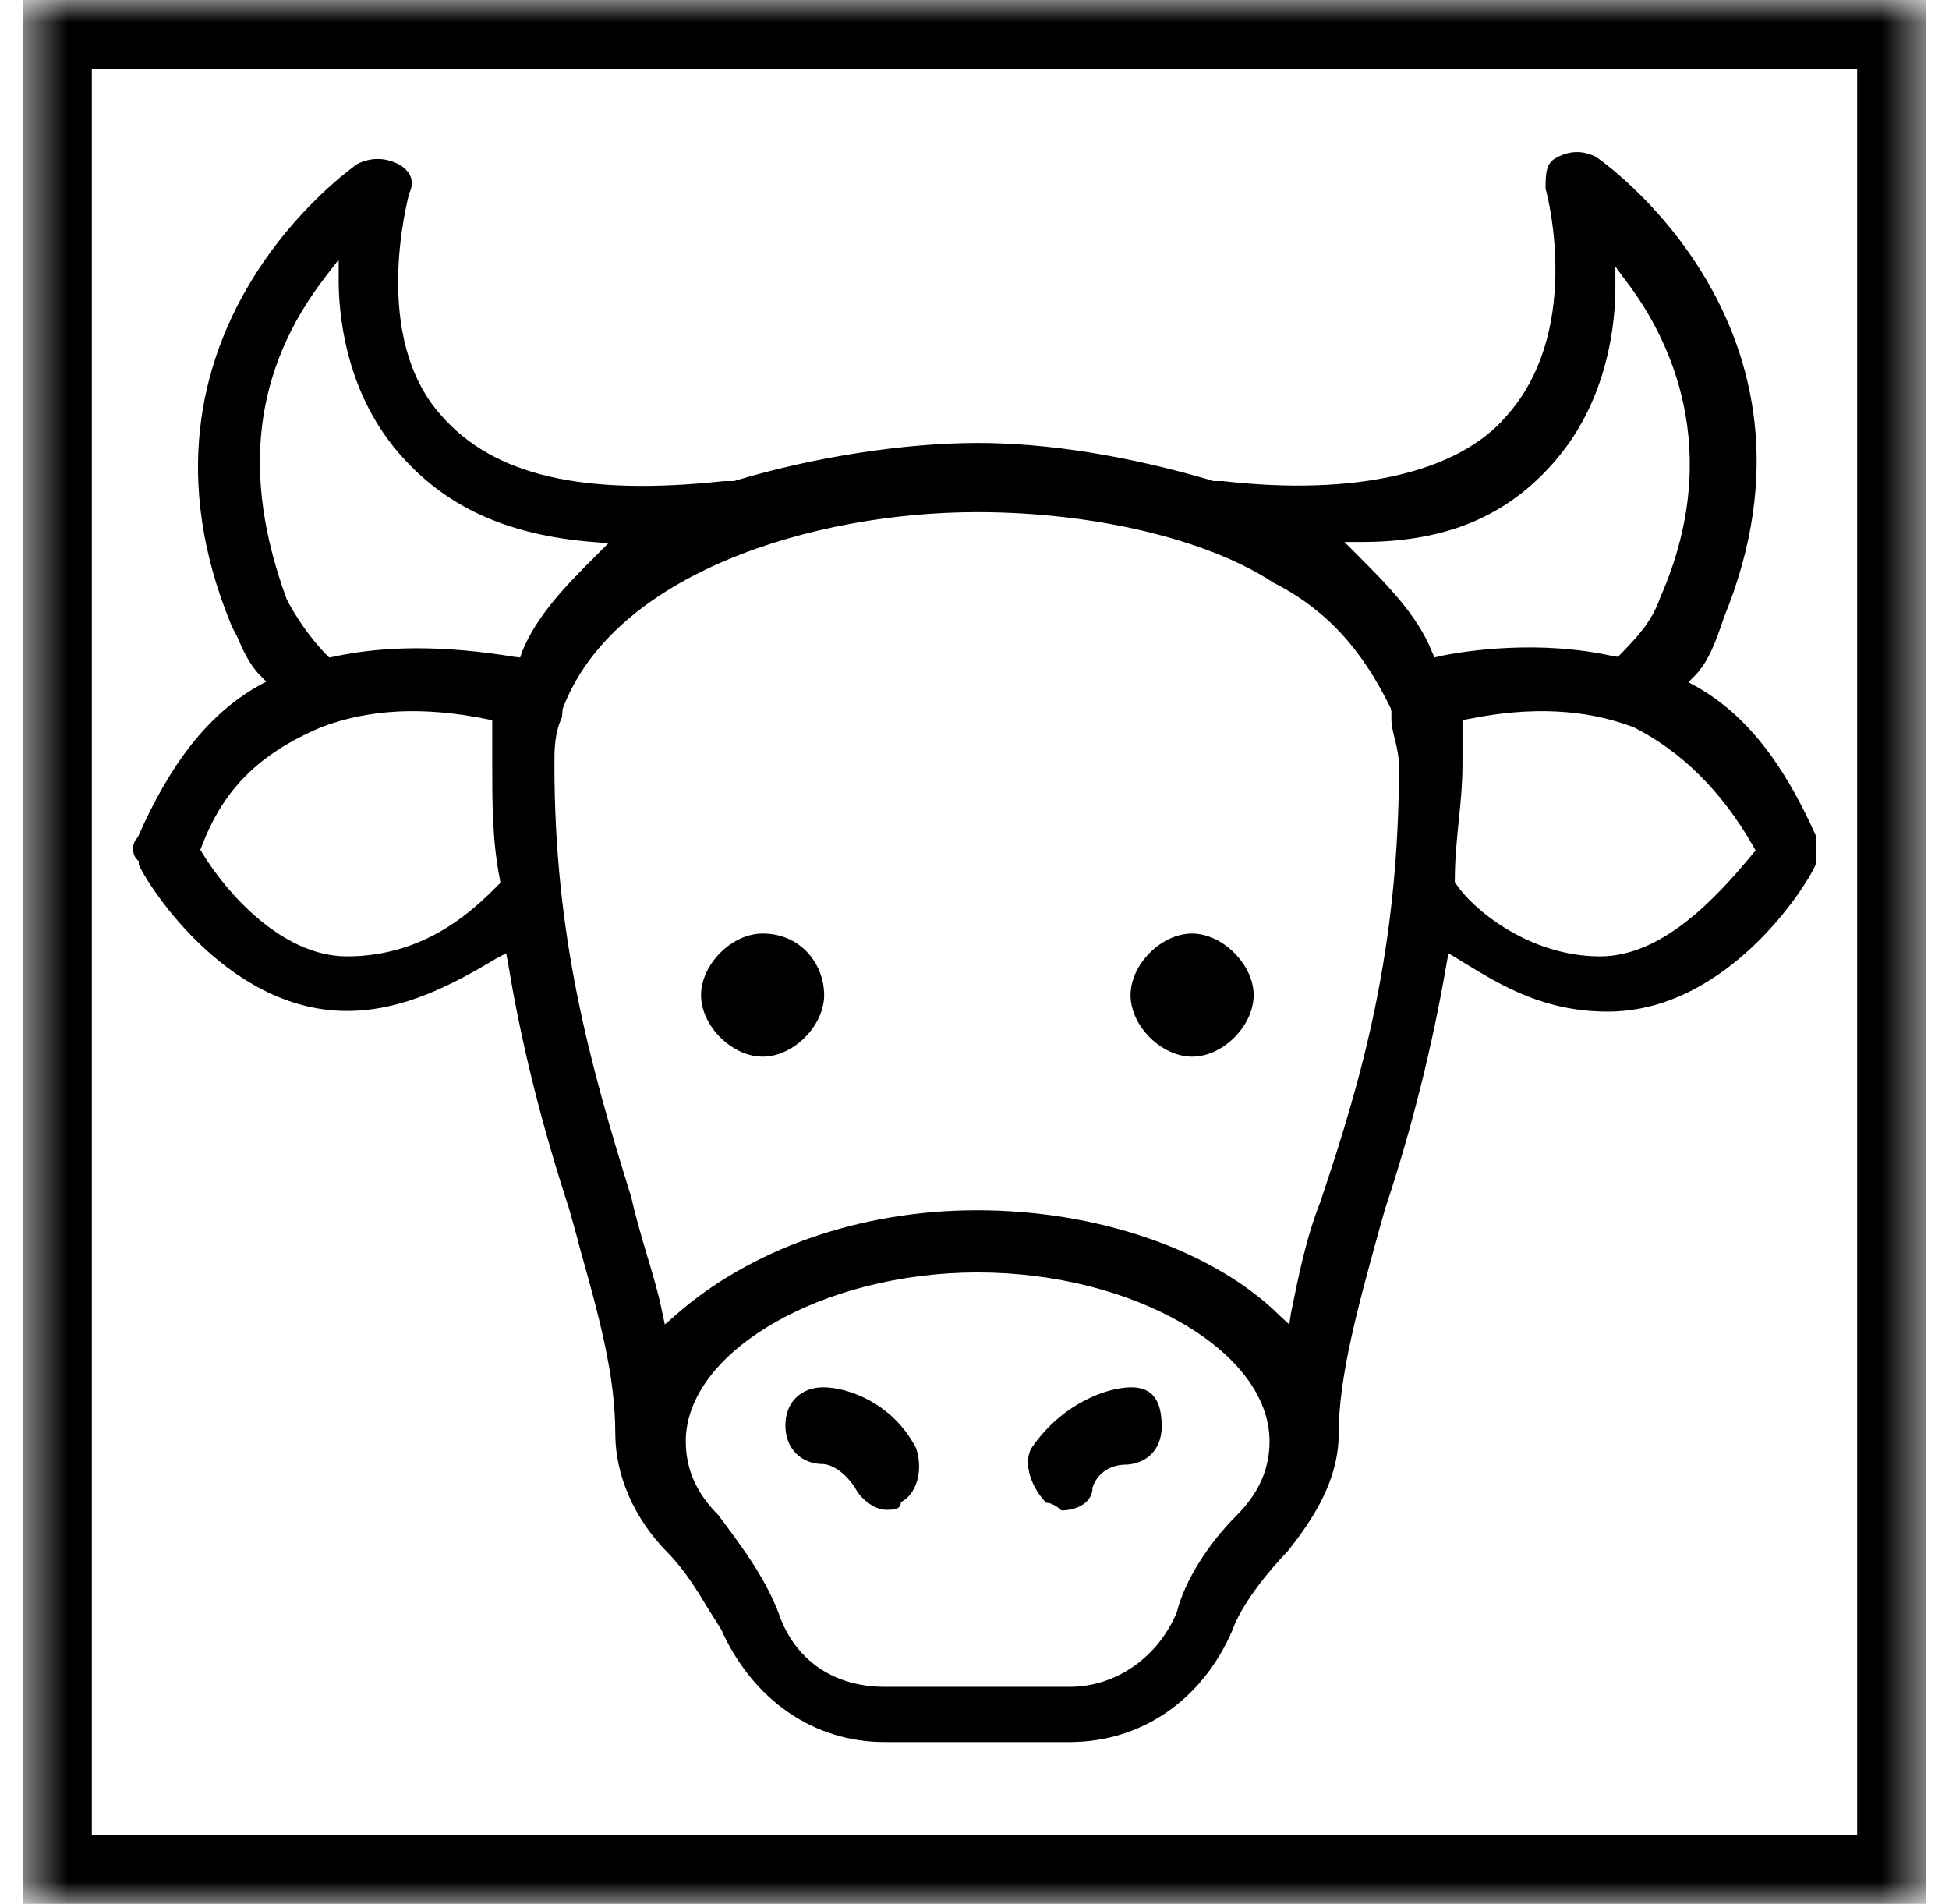 <svg xmlns="http://www.w3.org/2000/svg" fill="none" viewBox="0 0 43 42" height="42" width="43">
<g clip-path="url(#clip0_378_12924)">
<mask height="42" width="43" y="0" x="0" maskUnits="userSpaceOnUse" style="mask-type:luminance" id="mask0_378_12924">
<path fill="white" d="M42.5 0H0.5V42H42.5V0Z"></path>
</mask>
<g mask="url(#mask0_378_12924)">
<path fill="black" d="M42.5 42H0.5V0H42.5V42ZM2.026 40.474H40.974V1.526H2.026V40.474Z"></path>
</g>
<mask height="42" width="43" y="0" x="0" maskUnits="userSpaceOnUse" style="mask-type:luminance" id="mask1_378_12924">
<path fill="white" d="M42.5 0H0.5V42H42.5V0Z"></path>
</mask>
<g mask="url(#mask1_378_12924)">
<path fill="black" d="M16.825 20.594C16.139 20.594 15.467 21.28 15.467 21.952C15.467 22.638 16.153 23.31 16.825 23.31C17.511 23.31 18.183 22.624 18.183 21.952C18.183 21.28 17.679 20.594 16.825 20.594Z"></path>
</g>
<mask height="42" width="43" y="0" x="0" maskUnits="userSpaceOnUse" style="mask-type:luminance" id="mask2_378_12924">
<path fill="white" d="M42.5 0H0.5V42H42.5V0Z"></path>
</mask>
<g mask="url(#mask2_378_12924)">
<path fill="black" d="M18.168 30.604C17.664 30.604 17.328 30.94 17.328 31.444C17.328 31.948 17.664 32.298 18.168 32.298C18.168 32.298 18.504 32.298 18.854 32.802C19.022 33.138 19.358 33.306 19.54 33.306C19.708 33.306 19.876 33.306 19.876 33.138C20.212 32.97 20.38 32.452 20.212 31.948C19.694 30.94 18.686 30.604 18.168 30.604Z"></path>
</g>
<mask height="42" width="43" y="0" x="0" maskUnits="userSpaceOnUse" style="mask-type:luminance" id="mask3_378_12924">
<path fill="white" d="M42.5 0H0.5V42H42.5V0Z"></path>
</mask>
<g mask="url(#mask3_378_12924)">
<path fill="black" d="M11.476 14.504L11.35 14.49C9.81 14.238 8.494 14.238 7.346 14.49L7.262 14.504L7.206 14.448C6.842 14.084 6.492 13.552 6.324 13.216C5.316 10.472 5.596 8.148 7.192 6.09L7.472 5.726V6.188C7.472 6.874 7.598 8.596 8.788 9.982C9.81 11.172 11.168 11.802 13.085 11.956L13.421 11.984L13.184 12.222C12.525 12.88 11.854 13.552 11.518 14.378L11.476 14.504ZM31.649 14.504L31.593 14.378C31.271 13.566 30.585 12.88 29.927 12.222L29.662 11.956H30.04C31.916 11.956 33.273 11.382 34.324 10.15C35.514 8.764 35.639 7.028 35.639 6.356V5.88L35.919 6.258C36.801 7.434 38.075 9.912 36.62 13.202C36.438 13.734 36.087 14.084 35.752 14.434L35.696 14.49L35.597 14.476C33.959 14.112 32.364 14.35 31.762 14.476L31.649 14.504ZM7.654 21.098C6.212 21.098 4.98 19.67 4.462 18.816L4.42 18.746L4.448 18.676C4.924 17.416 5.708 16.632 7.08 16.044C8.144 15.638 9.348 15.582 10.733 15.862L10.86 15.89V16.87C10.86 17.696 10.86 18.55 11.027 19.39L11.041 19.474L10.986 19.53C10.482 20.034 9.418 21.098 7.654 21.098ZM35.303 21.098C33.708 21.098 32.462 20.02 32.126 19.502L32.097 19.46V19.418C32.097 18.984 32.139 18.55 32.181 18.13C32.224 17.724 32.266 17.29 32.266 16.87V15.89L32.392 15.862C33.778 15.582 34.981 15.638 36.045 16.044C37.096 16.576 37.978 17.444 38.678 18.662L38.733 18.76L38.663 18.844C37.865 19.81 36.675 21.098 35.303 21.098ZM28.444 29.218L28.233 29.022C26.791 27.594 24.244 26.698 21.555 26.698C18.98 26.698 16.544 27.552 14.877 29.036L14.668 29.218L14.611 28.952C14.527 28.532 14.402 28.112 14.275 27.692C14.149 27.272 14.024 26.838 13.925 26.404C13.002 23.436 12.232 20.65 12.232 16.87C12.232 16.534 12.232 16.184 12.399 15.82L12.414 15.638C13.534 12.656 17.93 11.298 21.555 11.298C24.145 11.298 26.651 11.9 28.093 12.852C29.508 13.566 30.207 14.658 30.683 15.624L30.698 15.694V15.862C30.698 16.016 30.739 16.17 30.782 16.338C30.823 16.52 30.866 16.702 30.866 16.884C30.866 20.986 30.026 23.842 29.157 26.432V26.446C28.822 27.272 28.654 28.126 28.485 28.952L28.444 29.218ZM23.599 37.212H19.526C18.378 37.212 17.523 36.61 17.174 35.574C16.852 34.748 16.334 34.076 15.844 33.418C15.367 32.942 15.13 32.41 15.13 31.794C15.13 29.82 18.14 28.07 21.57 28.07C25 28.07 28.009 29.806 28.009 31.794C28.009 32.41 27.771 32.942 27.282 33.432C26.637 34.076 26.134 34.888 25.965 35.56C25.559 36.554 24.622 37.212 23.599 37.212ZM11.168 21.028L11.21 21.252C11.504 23.044 11.966 24.864 12.553 26.656C12.637 26.964 12.722 27.244 12.791 27.524C13.211 29.022 13.575 30.324 13.575 31.626C13.575 32.55 13.995 33.502 14.71 34.23C15.088 34.608 15.382 35.084 15.633 35.504C15.732 35.658 15.829 35.812 15.914 35.952C16.613 37.506 17.957 38.43 19.512 38.43H23.599C25.168 38.43 26.512 37.52 27.183 35.98C27.38 35.406 27.968 34.678 28.401 34.23C28.962 33.53 29.535 32.662 29.535 31.626C29.535 30.38 29.956 28.84 30.404 27.216L30.558 26.67C31.16 24.864 31.608 23.044 31.916 21.252L31.957 21.028L32.322 21.252C33.148 21.756 34.086 22.316 35.471 22.316C38.215 22.316 39.993 19.32 40.063 19.054C40.063 18.914 40.063 18.746 40.063 18.438C39.336 16.8 38.495 15.75 37.431 15.148L37.249 15.05L37.389 14.91C37.697 14.602 37.865 14.126 38.034 13.622C40.666 7.196 35.261 3.486 35.206 3.458C34.925 3.318 34.645 3.318 34.352 3.472C34.114 3.584 34.099 3.808 34.099 4.158C34.184 4.466 34.883 7.364 33.218 9.198C32.154 10.43 29.886 10.948 26.974 10.612H26.791H26.777C25.503 10.234 23.558 9.772 21.57 9.772C19.959 9.772 17.944 10.08 16.194 10.612H16.151H15.983C12.889 10.948 10.902 10.5 9.74 9.17C8.172 7.434 8.998 4.41 9.026 4.27C9.096 4.13 9.096 4.018 9.068 3.92C9.026 3.794 8.914 3.682 8.774 3.612C8.48 3.472 8.186 3.472 7.892 3.612C7.85 3.64 2.46 7.336 5.092 13.762C5.12 13.832 5.162 13.916 5.218 14.014C5.344 14.308 5.498 14.658 5.736 14.896L5.876 15.036L5.694 15.134C4.616 15.75 3.776 16.8 3.048 18.452L3.02 18.494C2.908 18.606 2.908 18.844 3.02 18.956L3.062 18.998V19.068C3.132 19.306 4.91 22.302 7.654 22.302C8.914 22.302 10.02 21.7 10.957 21.14L11.168 21.028Z"></path>
</g>
<mask height="42" width="43" y="0" x="0" maskUnits="userSpaceOnUse" style="mask-type:luminance" id="mask4_378_12924">
<path fill="white" d="M42.5 0H0.5V42H42.5V0Z"></path>
</mask>
<g mask="url(#mask4_378_12924)">
<path fill="black" d="M26.301 20.594C25.615 20.594 24.943 21.28 24.943 21.952C24.943 22.638 25.629 23.31 26.301 23.31C26.987 23.31 27.659 22.624 27.659 21.952C27.659 21.28 26.973 20.594 26.301 20.594Z"></path>
</g>
<mask height="42" width="43" y="0" x="0" maskUnits="userSpaceOnUse" style="mask-type:luminance" id="mask5_378_12924">
<path fill="white" d="M42.5 0H0.5V42H42.5V0Z"></path>
</mask>
<g mask="url(#mask5_378_12924)">
<path fill="black" d="M24.958 30.604C24.454 30.604 23.432 30.94 22.746 31.962C22.578 32.298 22.746 32.802 23.082 33.152C23.25 33.152 23.418 33.32 23.418 33.32C23.754 33.32 24.104 33.152 24.104 32.816C24.272 32.312 24.79 32.312 24.79 32.312C25.294 32.312 25.63 31.976 25.63 31.472C25.63 30.94 25.462 30.604 24.958 30.604Z"></path>
</g>
</g>
<defs>
<clipPath id="clip0_378_12924">
<rect transform="translate(0.5)" fill="white" height="42" width="42"></rect>
</clipPath>
</defs>
</svg>
